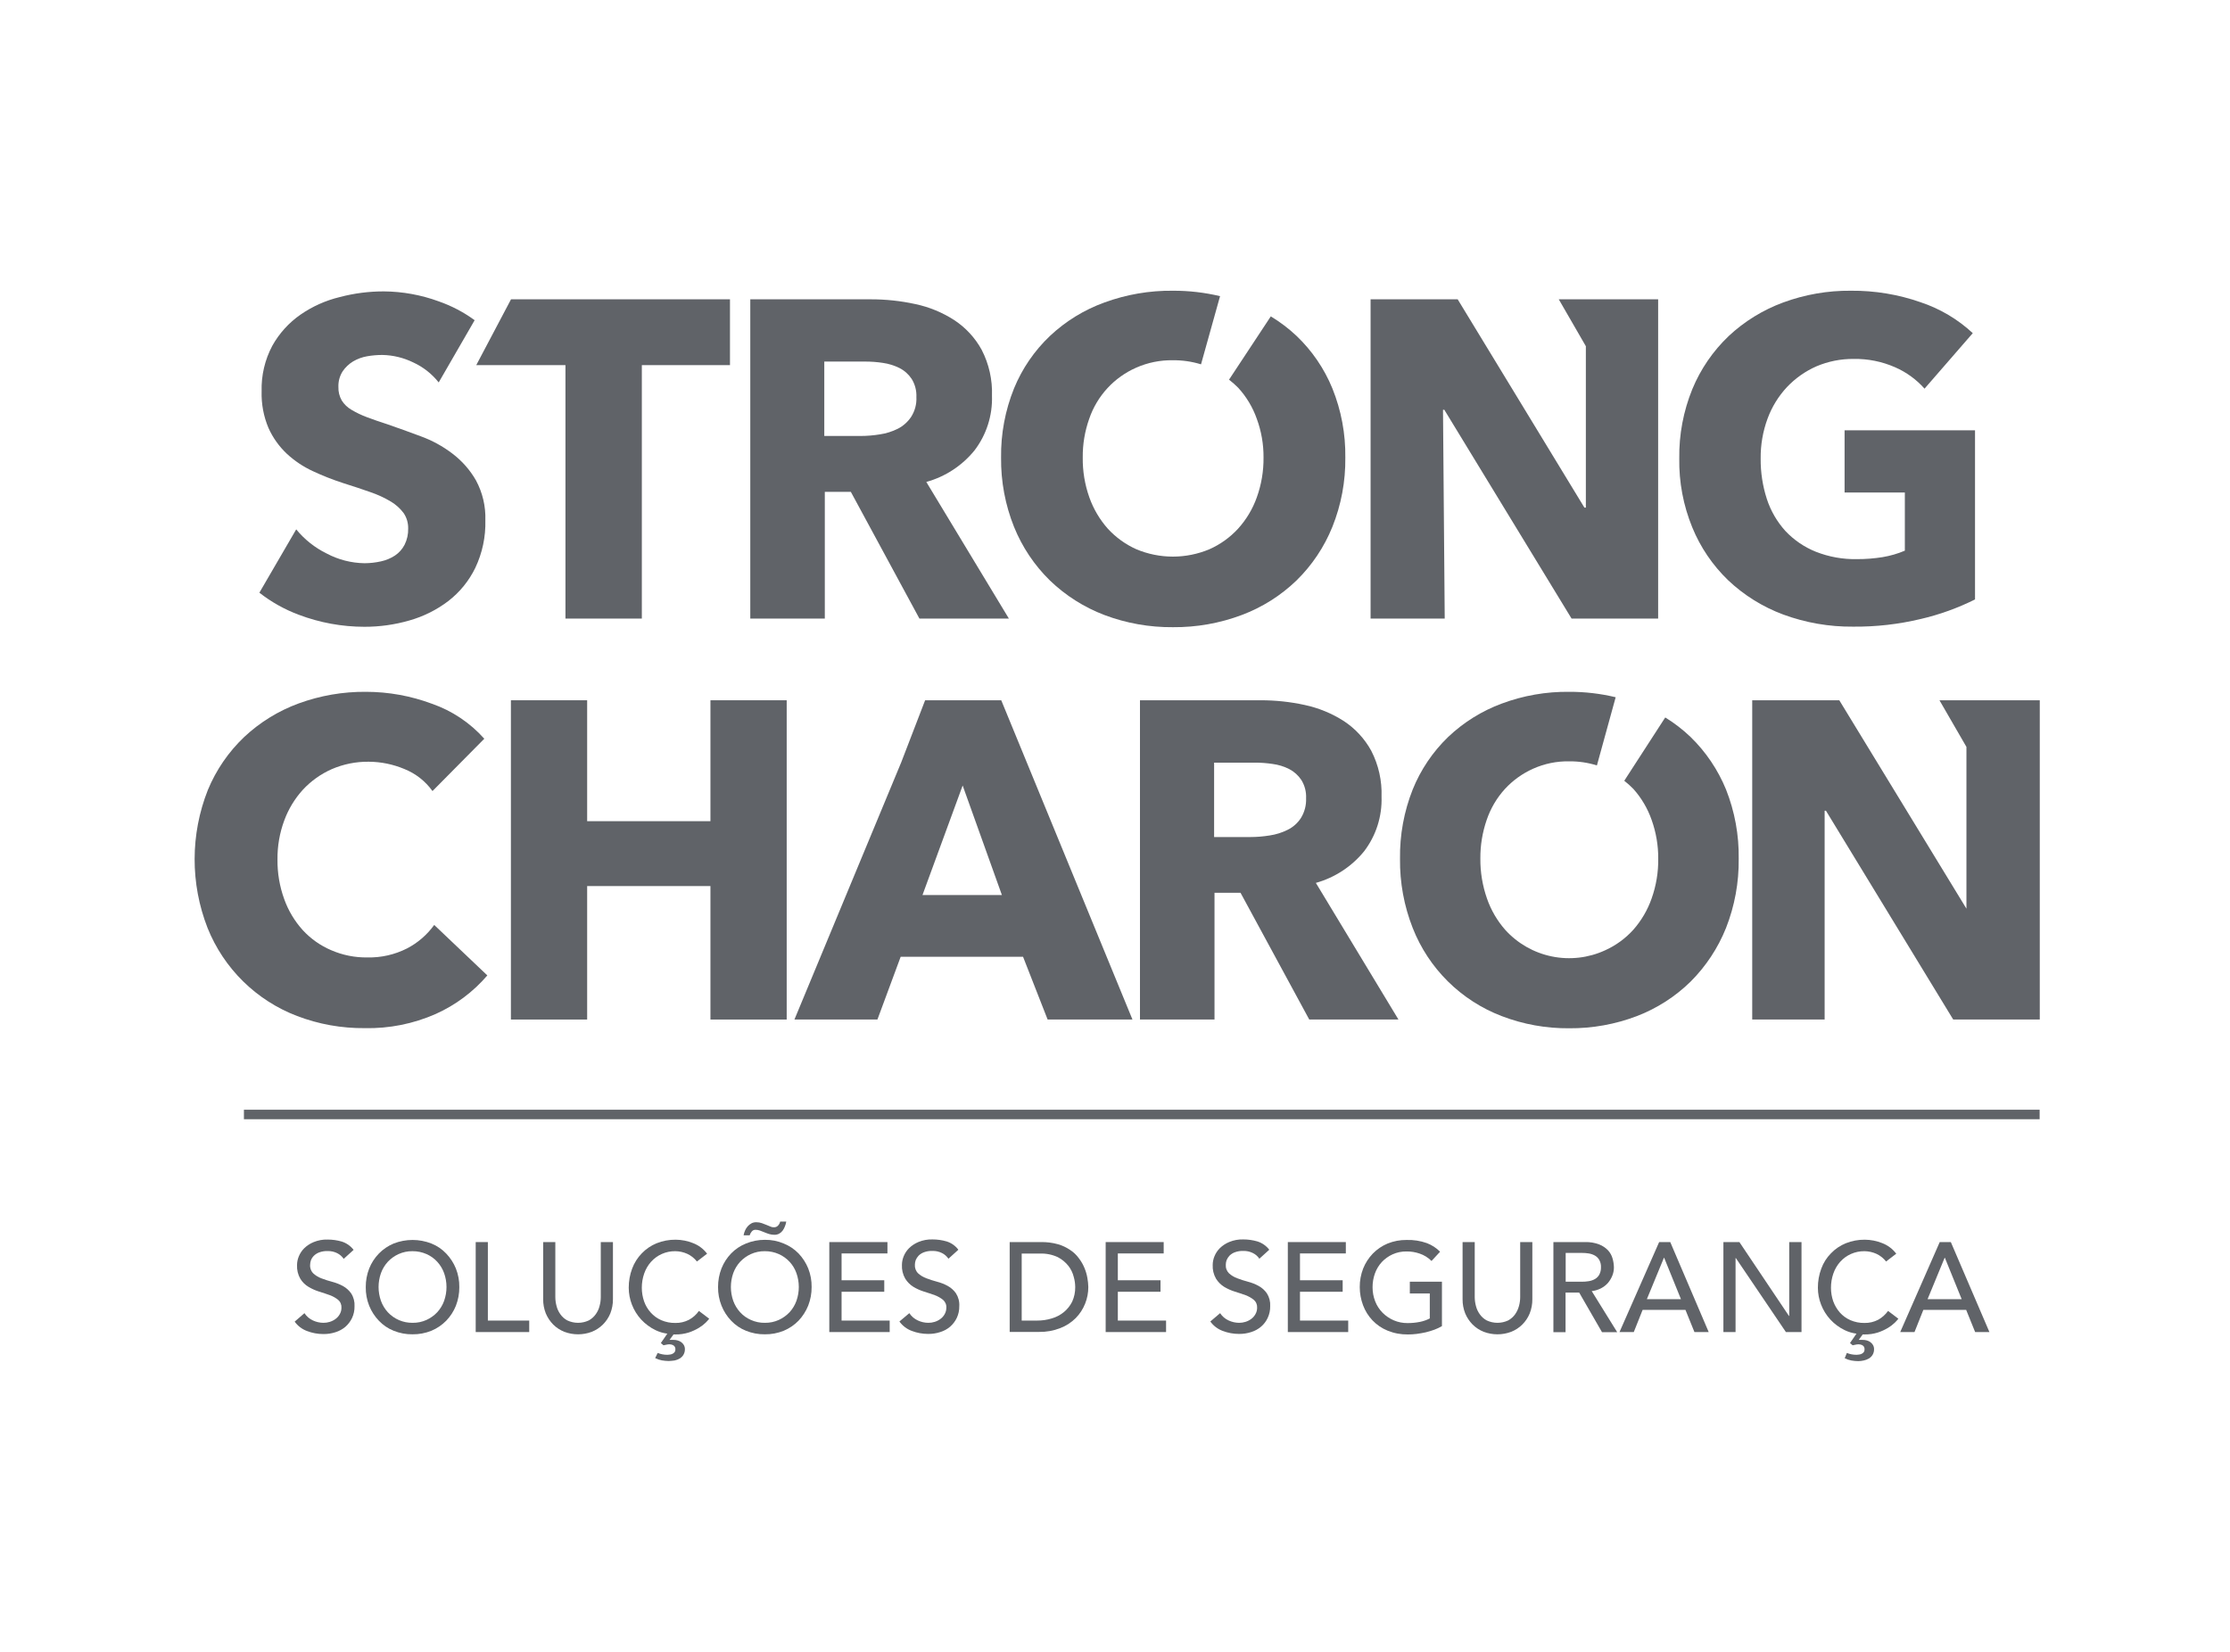 <svg width="162" height="120" viewBox="0 0 162 120" fill="none" xmlns="http://www.w3.org/2000/svg">
<g clip-path="url(#clip0_5345_3194)">
<path d="M46.627 26.525V44.938H41.078V26.525H34.598L37.123 21.744H53.03V26.525H46.627Z" fill="#606368"/>
<path d="M66.793 44.938L61.81 35.731H59.919V44.938H54.505V21.744H63.27C64.354 21.743 65.436 21.858 66.495 22.09C67.499 22.301 68.456 22.695 69.318 23.251C70.15 23.797 70.836 24.539 71.314 25.411C71.846 26.442 72.104 27.593 72.063 28.752C72.11 30.18 71.662 31.581 70.796 32.717C69.896 33.828 68.671 34.63 67.292 35.011L73.292 44.938H66.793ZM66.572 28.848C66.594 28.382 66.473 27.92 66.227 27.523C66.005 27.189 65.701 26.918 65.343 26.736C64.963 26.547 64.554 26.421 64.134 26.362C63.708 26.297 63.278 26.265 62.847 26.266H59.881V31.671H62.521C62.99 31.67 63.459 31.631 63.922 31.555C64.377 31.488 64.817 31.349 65.228 31.143C65.615 30.944 65.946 30.65 66.188 30.288C66.463 29.86 66.598 29.357 66.572 28.848Z" fill="#606368"/>
<path d="M139.531 44.967C137.921 45.352 136.271 45.539 134.616 45.523C132.884 45.539 131.163 45.24 129.537 44.64C128.053 44.088 126.695 43.242 125.544 42.154C124.415 41.066 123.525 39.755 122.933 38.304C122.285 36.718 121.964 35.016 121.992 33.303C121.968 31.576 122.291 29.862 122.942 28.263C123.544 26.809 124.443 25.498 125.582 24.413C126.725 23.345 128.07 22.516 129.537 21.975C131.114 21.394 132.782 21.104 134.462 21.12C136.184 21.105 137.896 21.387 139.521 21.955C140.932 22.424 142.225 23.19 143.313 24.202L139.809 28.234C139.217 27.566 138.487 27.035 137.669 26.679C136.719 26.262 135.691 26.056 134.654 26.074C133.728 26.067 132.81 26.25 131.957 26.611C131.15 26.966 130.422 27.479 129.816 28.119C129.197 28.782 128.717 29.562 128.405 30.413C128.063 31.341 127.894 32.324 127.905 33.312C127.896 34.313 128.048 35.308 128.357 36.259C128.638 37.116 129.096 37.904 129.701 38.573C130.319 39.229 131.072 39.744 131.909 40.08C132.861 40.456 133.88 40.639 134.904 40.618C135.524 40.62 136.144 40.572 136.757 40.474C137.314 40.382 137.859 40.224 138.379 40.003V35.779H134.001V31.258H143.477V43.546C142.222 44.173 140.898 44.65 139.531 44.967Z" fill="#606368"/>
<path d="M34.577 34.896C34.142 34.137 33.557 33.474 32.859 32.947C32.159 32.413 31.382 31.989 30.555 31.69C29.71 31.373 28.904 31.085 28.126 30.816C27.579 30.643 27.099 30.47 26.657 30.307C26.267 30.163 25.891 29.983 25.534 29.77C25.245 29.604 25.001 29.37 24.824 29.088C24.655 28.79 24.572 28.451 24.584 28.109C24.569 27.709 24.676 27.314 24.891 26.976C25.089 26.684 25.348 26.439 25.649 26.256C25.963 26.071 26.308 25.944 26.667 25.882C27.034 25.817 27.407 25.785 27.78 25.786C28.553 25.801 29.313 25.985 30.008 26.323C30.735 26.655 31.373 27.155 31.87 27.782L34.481 23.261C33.68 22.676 32.797 22.213 31.86 21.888C30.587 21.422 29.242 21.179 27.886 21.168C26.804 21.166 25.726 21.305 24.68 21.581C23.659 21.827 22.692 22.26 21.828 22.858C20.985 23.445 20.286 24.216 19.784 25.114C19.242 26.131 18.974 27.273 19.006 28.426C18.979 29.341 19.149 30.251 19.505 31.094C19.823 31.8 20.276 32.436 20.84 32.966C21.397 33.481 22.032 33.906 22.721 34.224C23.423 34.552 24.145 34.838 24.881 35.078C25.64 35.318 26.312 35.539 26.907 35.75C27.429 35.928 27.931 36.159 28.404 36.442C28.762 36.658 29.075 36.942 29.326 37.277C29.547 37.606 29.66 37.995 29.652 38.39C29.664 38.799 29.575 39.205 29.393 39.571C29.229 39.888 28.988 40.159 28.692 40.358C28.382 40.56 28.037 40.703 27.675 40.781C27.281 40.869 26.878 40.914 26.475 40.915C25.52 40.9 24.583 40.66 23.739 40.214C22.882 39.795 22.125 39.196 21.521 38.458L21.512 38.467L18.843 43.056C19.709 43.734 20.673 44.275 21.704 44.659C23.228 45.236 24.845 45.532 26.475 45.533C27.582 45.535 28.685 45.38 29.748 45.072C30.769 44.782 31.727 44.304 32.571 43.661C33.401 43.019 34.071 42.195 34.529 41.251C35.041 40.173 35.291 38.989 35.259 37.795C35.292 36.785 35.057 35.785 34.577 34.896Z" fill="#606368"/>
<path d="M113.238 21.744L115.206 25.152V36.874H115.1L105.894 21.744H99.567V44.938H104.953L104.828 29.77H104.924L114.169 44.938H120.457V21.744H113.238Z" fill="#606368"/>
<path d="M94.18 24.394C93.611 23.86 92.986 23.387 92.318 22.983L89.284 27.581C89.522 27.764 89.746 27.963 89.956 28.176C90.55 28.827 91.007 29.591 91.3 30.422C91.631 31.323 91.797 32.276 91.79 33.235C91.8 34.223 91.635 35.205 91.3 36.135C91.001 36.976 90.537 37.749 89.937 38.41C89.355 39.042 88.649 39.549 87.864 39.898C87.022 40.252 86.118 40.435 85.204 40.435C84.291 40.435 83.387 40.252 82.545 39.898C81.763 39.547 81.061 39.041 80.481 38.41C79.89 37.745 79.434 36.973 79.137 36.135C78.806 35.204 78.644 34.222 78.657 33.235C78.647 32.277 78.806 31.325 79.127 30.422C79.408 29.6 79.856 28.845 80.445 28.205C81.033 27.565 81.749 27.055 82.545 26.707C83.382 26.338 84.29 26.155 85.204 26.17C85.897 26.163 86.587 26.263 87.249 26.467L88.632 21.514C87.512 21.248 86.365 21.116 85.214 21.12C83.515 21.1 81.827 21.39 80.231 21.974C78.761 22.506 77.415 23.332 76.276 24.403C75.146 25.475 74.256 26.774 73.665 28.215C73.021 29.812 72.701 31.522 72.724 33.245C72.705 34.967 73.024 36.677 73.665 38.275C74.257 39.741 75.146 41.068 76.276 42.173C77.413 43.266 78.758 44.118 80.231 44.678C81.823 45.278 83.513 45.578 85.214 45.562C86.918 45.576 88.61 45.277 90.206 44.678C91.688 44.123 93.04 43.27 94.18 42.173C95.31 41.068 96.199 39.741 96.791 38.275C97.433 36.677 97.752 34.967 97.732 33.245C97.756 31.522 97.436 29.812 96.791 28.215C96.2 26.771 95.31 25.469 94.18 24.394Z" fill="#606368"/>
<path d="M31.649 73.662C30.027 74.377 28.267 74.728 26.494 74.689C24.815 74.705 23.148 74.405 21.579 73.806C20.113 73.246 18.779 72.39 17.66 71.289C16.542 70.189 15.663 68.869 15.079 67.412C13.819 64.189 13.825 60.608 15.099 57.39C15.699 55.936 16.599 54.624 17.739 53.54C18.88 52.47 20.225 51.641 21.694 51.102C23.262 50.528 24.92 50.242 26.59 50.257C28.222 50.259 29.841 50.551 31.371 51.121C32.837 51.63 34.149 52.506 35.182 53.665L31.419 57.467C30.904 56.748 30.195 56.192 29.374 55.864C28.553 55.52 27.672 55.34 26.782 55.336C25.861 55.326 24.949 55.509 24.104 55.873C23.312 56.223 22.601 56.729 22.011 57.361C21.415 58.014 20.952 58.777 20.648 59.608C20.313 60.514 20.147 61.474 20.158 62.44C20.147 63.421 20.313 64.397 20.648 65.32C20.944 66.149 21.401 66.912 21.991 67.566C22.568 68.194 23.271 68.691 24.055 69.025C24.885 69.386 25.782 69.566 26.686 69.553C27.685 69.576 28.674 69.352 29.566 68.9C30.35 68.494 31.027 67.908 31.544 67.192L35.403 70.859C34.374 72.059 33.092 73.016 31.649 73.662Z" fill="#606368"/>
<path d="M51.611 74.064V64.368H42.654V74.064H37.115V50.871H42.654V59.655H51.611V50.871H57.15V74.064H51.611Z" fill="#606368"/>
<path d="M76.106 74.064L74.32 69.504H65.43L63.741 74.064H57.712L65.469 55.383L67.206 50.871H72.736L82.269 74.064H76.106ZM69.933 57.063L67.014 65.021H72.784L69.933 57.063Z" fill="#606368"/>
<path d="M95.112 74.064L90.12 64.858H88.229V74.064H82.814V50.871H91.57C92.654 50.868 93.736 50.984 94.795 51.216C95.798 51.432 96.754 51.825 97.618 52.378C98.45 52.924 99.136 53.665 99.615 54.538C100.146 55.569 100.404 56.719 100.363 57.879C100.411 59.307 99.963 60.708 99.096 61.843C98.193 62.952 96.969 63.753 95.592 64.138L101.592 74.064H95.112ZM94.882 57.984C94.903 57.518 94.783 57.056 94.536 56.659C94.316 56.328 94.015 56.057 93.662 55.872C93.284 55.679 92.874 55.553 92.453 55.498C92.027 55.434 91.597 55.401 91.166 55.402H88.2V60.807H90.84C91.31 60.806 91.778 60.767 92.242 60.691C92.696 60.624 93.137 60.485 93.547 60.279C93.939 60.086 94.27 59.791 94.507 59.424C94.773 58.992 94.903 58.491 94.882 57.984Z" fill="#606368"/>
<path d="M140.894 50.871L142.853 54.259V66.01L133.617 50.871H127.291V74.064H132.552V58.896H132.648L141.893 74.064H148.181V50.871H140.894Z" fill="#606368"/>
<path d="M122.806 53.531C122.246 52.997 121.631 52.524 120.972 52.12L117.996 56.718C118.23 56.901 118.452 57.1 118.659 57.313C119.243 57.968 119.693 58.731 119.983 59.559C120.306 60.462 120.469 61.414 120.463 62.372C120.477 63.359 120.314 64.341 119.983 65.272C119.69 66.109 119.237 66.882 118.649 67.547C118.077 68.179 117.381 68.685 116.604 69.035C115.394 69.592 114.037 69.748 112.732 69.48C111.426 69.213 110.24 68.535 109.347 67.547C108.762 66.881 108.312 66.109 108.022 65.272C107.696 64.34 107.533 63.359 107.542 62.372C107.534 61.415 107.69 60.464 108.003 59.559C108.285 58.728 108.736 57.963 109.327 57.313C109.902 56.69 110.598 56.19 111.372 55.844C112.196 55.475 113.091 55.291 113.993 55.307C114.676 55.3 115.357 55.401 116.009 55.604L117.372 50.651C116.266 50.385 115.131 50.253 113.993 50.257C112.322 50.237 110.662 50.527 109.097 51.111C107.646 51.648 106.32 52.474 105.199 53.54C104.084 54.616 103.207 55.915 102.627 57.352C101.993 58.952 101.68 60.661 101.705 62.382C101.684 64.103 101.997 65.811 102.627 67.412C103.2 68.871 104.072 70.194 105.186 71.297C106.3 72.399 107.632 73.257 109.097 73.816C110.659 74.415 112.32 74.714 113.993 74.699C115.672 74.712 117.339 74.413 118.908 73.816C120.368 73.257 121.698 72.404 122.815 71.31C123.927 70.198 124.803 68.872 125.388 67.412C126.018 65.811 126.331 64.103 126.31 62.382C126.335 60.661 126.022 58.952 125.388 57.352C124.799 55.914 123.92 54.613 122.806 53.531Z" fill="#606368"/>
<path d="M148.171 80.615H17.72V81.306H148.171V80.615Z" fill="#606368"/>
<path d="M22.117 95.395C22.268 95.625 22.481 95.808 22.731 95.923C22.971 96.036 23.233 96.095 23.499 96.096C23.652 96.097 23.804 96.074 23.95 96.029C24.102 95.984 24.245 95.912 24.373 95.818C24.499 95.726 24.604 95.608 24.68 95.472C24.763 95.329 24.806 95.167 24.805 95.002C24.812 94.894 24.794 94.785 24.752 94.686C24.711 94.585 24.646 94.497 24.565 94.426C24.385 94.283 24.184 94.17 23.969 94.09C23.729 94.003 23.47 93.917 23.192 93.831C22.92 93.747 22.659 93.631 22.414 93.485C22.171 93.341 21.967 93.14 21.819 92.899C21.643 92.594 21.56 92.243 21.579 91.891C21.581 91.68 21.624 91.472 21.704 91.277C21.794 91.054 21.927 90.852 22.097 90.682C22.297 90.488 22.531 90.335 22.789 90.231C23.108 90.1 23.452 90.037 23.797 90.048C24.144 90.047 24.49 90.095 24.824 90.192C25.167 90.3 25.469 90.511 25.688 90.797L24.968 91.45C24.849 91.274 24.687 91.132 24.497 91.037C24.283 90.93 24.046 90.877 23.806 90.883C23.597 90.875 23.389 90.908 23.192 90.979C23.044 91.032 22.91 91.118 22.798 91.229C22.706 91.322 22.634 91.433 22.587 91.555C22.551 91.66 22.532 91.77 22.529 91.882C22.52 91.998 22.537 92.116 22.579 92.225C22.62 92.335 22.685 92.434 22.769 92.515C22.943 92.671 23.145 92.791 23.365 92.871C23.619 92.968 23.879 93.051 24.142 93.12C24.413 93.191 24.674 93.294 24.92 93.427C25.157 93.559 25.36 93.743 25.515 93.965C25.691 94.242 25.775 94.568 25.755 94.896C25.761 95.191 25.698 95.484 25.573 95.751C25.457 95.992 25.294 96.207 25.093 96.384C24.882 96.563 24.637 96.697 24.373 96.778C24.088 96.871 23.789 96.917 23.489 96.912C23.082 96.913 22.679 96.838 22.299 96.691C21.94 96.558 21.63 96.32 21.406 96.01L22.117 95.395Z" fill="#606368"/>
<path d="M29.969 96.931C29.499 96.937 29.032 96.849 28.596 96.672C28.189 96.51 27.822 96.261 27.521 95.942C27.221 95.628 26.984 95.26 26.82 94.858C26.649 94.427 26.564 93.967 26.571 93.504C26.567 93.041 26.652 92.582 26.82 92.15C26.981 91.747 27.219 91.379 27.521 91.066C27.827 90.753 28.193 90.505 28.596 90.336C29.479 89.99 30.459 89.99 31.342 90.336C31.749 90.498 32.116 90.747 32.417 91.066C32.717 91.38 32.955 91.748 33.118 92.15C33.289 92.581 33.374 93.041 33.367 93.504C33.371 93.967 33.286 94.426 33.118 94.858C32.957 95.261 32.719 95.63 32.417 95.942C32.111 96.255 31.745 96.503 31.342 96.672C30.906 96.848 30.439 96.936 29.969 96.931ZM29.969 96.096C30.32 96.102 30.667 96.03 30.987 95.885C31.279 95.751 31.543 95.562 31.764 95.328C31.983 95.088 32.153 94.808 32.263 94.502C32.494 93.85 32.494 93.139 32.263 92.487C32.153 92.181 31.983 91.901 31.764 91.661C31.547 91.423 31.282 91.233 30.987 91.104C30.666 90.962 30.319 90.89 29.969 90.893C29.618 90.887 29.271 90.959 28.951 91.104C28.659 91.238 28.395 91.427 28.174 91.661C27.955 91.901 27.785 92.181 27.675 92.487C27.444 93.139 27.444 93.85 27.675 94.502C27.785 94.808 27.955 95.088 28.174 95.328C28.403 95.574 28.681 95.77 28.99 95.902C29.299 96.034 29.633 96.1 29.969 96.096Z" fill="#606368"/>
<path d="M34.558 90.231H35.441V95.933H38.446V96.768H34.558V90.231Z" fill="#606368"/>
<path d="M40.342 90.231V94.234C40.343 94.448 40.373 94.661 40.428 94.867C40.481 95.085 40.576 95.29 40.707 95.472C40.838 95.661 41.013 95.815 41.215 95.923C41.459 96.037 41.724 96.096 41.993 96.096C42.262 96.096 42.527 96.037 42.771 95.923C42.972 95.813 43.146 95.659 43.279 95.472C43.41 95.29 43.505 95.085 43.558 94.867C43.614 94.661 43.643 94.448 43.644 94.234V90.231H44.528V94.378C44.531 94.733 44.466 95.085 44.336 95.415C44.212 95.717 44.029 95.991 43.798 96.221C43.568 96.45 43.293 96.629 42.992 96.749C42.348 96.992 41.638 96.992 40.995 96.749C40.693 96.629 40.419 96.45 40.188 96.221C39.96 95.988 39.777 95.715 39.651 95.415C39.52 95.085 39.455 94.733 39.459 94.378V90.231H40.342Z" fill="#606368"/>
<path d="M47.777 98.285C48.006 98.377 48.251 98.423 48.497 98.419C48.559 98.417 48.619 98.411 48.68 98.4C48.743 98.391 48.805 98.372 48.862 98.343C48.918 98.315 48.967 98.276 49.006 98.227C49.046 98.172 49.067 98.104 49.064 98.035C49.067 97.989 49.062 97.942 49.047 97.897C49.032 97.853 49.008 97.811 48.977 97.776C48.915 97.721 48.839 97.684 48.757 97.671C48.665 97.651 48.57 97.651 48.478 97.671C48.373 97.69 48.286 97.709 48.2 97.728L48.008 97.565L48.478 96.883C48.185 96.846 47.9 96.761 47.633 96.634C47.235 96.444 46.877 96.18 46.577 95.856C46.287 95.54 46.059 95.172 45.905 94.771C45.754 94.383 45.676 93.969 45.675 93.552C45.672 93.074 45.756 92.599 45.925 92.151C46.079 91.738 46.318 91.362 46.625 91.047C46.929 90.731 47.295 90.483 47.7 90.317C48.14 90.141 48.61 90.053 49.083 90.058C49.517 90.06 49.947 90.145 50.35 90.307C50.754 90.463 51.107 90.729 51.368 91.075L50.629 91.642C50.443 91.403 50.202 91.212 49.928 91.085C49.653 90.96 49.356 90.895 49.054 90.893C48.721 90.889 48.391 90.956 48.087 91.09C47.782 91.224 47.51 91.422 47.288 91.671C47.071 91.918 46.905 92.205 46.798 92.515C46.682 92.849 46.623 93.199 46.625 93.552C46.625 93.885 46.68 94.216 46.788 94.531C46.893 94.832 47.056 95.11 47.269 95.347C47.482 95.585 47.744 95.775 48.036 95.904C48.361 96.044 48.711 96.112 49.064 96.106C49.407 96.113 49.747 96.034 50.053 95.875C50.339 95.72 50.586 95.5 50.773 95.232L51.521 95.799C51.442 95.901 51.355 95.997 51.262 96.087C51.114 96.23 50.949 96.355 50.773 96.461C50.542 96.599 50.298 96.712 50.043 96.797C49.723 96.898 49.389 96.947 49.054 96.941H48.929L48.641 97.335H48.91C49.014 97.333 49.117 97.346 49.217 97.373C49.314 97.397 49.405 97.439 49.486 97.498C49.565 97.554 49.63 97.626 49.678 97.709C49.729 97.8 49.756 97.902 49.755 98.007C49.759 98.151 49.722 98.294 49.649 98.419C49.583 98.529 49.49 98.621 49.38 98.688C49.264 98.756 49.138 98.805 49.006 98.832C48.863 98.853 48.719 98.865 48.574 98.871C48.407 98.868 48.24 98.852 48.075 98.823C47.908 98.79 47.747 98.735 47.595 98.659L47.777 98.285Z" fill="#606368"/>
<path d="M55.563 96.931C55.093 96.937 54.626 96.849 54.19 96.672C53.783 96.51 53.416 96.261 53.115 95.942C52.813 95.626 52.575 95.254 52.414 94.848C52.243 94.418 52.158 93.958 52.164 93.494C52.161 93.031 52.246 92.572 52.414 92.141C52.575 91.737 52.813 91.369 53.115 91.056C53.419 90.743 53.785 90.498 54.19 90.336C54.625 90.157 55.092 90.066 55.563 90.067C56.034 90.06 56.502 90.151 56.936 90.336C57.34 90.498 57.707 90.743 58.011 91.056C58.31 91.37 58.548 91.738 58.712 92.141C58.883 92.571 58.968 93.031 58.961 93.494C58.965 93.957 58.88 94.417 58.712 94.848C58.548 95.253 58.311 95.624 58.011 95.942C57.705 96.255 57.339 96.503 56.936 96.672C56.5 96.849 56.033 96.937 55.563 96.931ZM55.563 96.096C55.913 96.102 56.261 96.03 56.58 95.885C56.873 95.751 57.137 95.562 57.358 95.328C57.577 95.088 57.747 94.808 57.857 94.502C58.088 93.85 58.088 93.139 57.857 92.486C57.749 92.181 57.58 91.902 57.361 91.664C57.141 91.426 56.876 91.236 56.58 91.104C56.26 90.962 55.913 90.89 55.563 90.893C55.212 90.887 54.864 90.959 54.545 91.104C54.253 91.238 53.989 91.427 53.768 91.661C53.548 91.9 53.379 92.181 53.268 92.486C53.038 93.139 53.038 93.85 53.268 94.502C53.379 94.808 53.548 95.088 53.768 95.328C53.985 95.566 54.25 95.756 54.545 95.885C54.864 96.03 55.212 96.102 55.563 96.096ZM54.017 89.75C54.036 89.628 54.071 89.508 54.123 89.395C54.169 89.283 54.234 89.179 54.315 89.088C54.394 88.999 54.489 88.924 54.593 88.867C54.703 88.811 54.825 88.785 54.948 88.79C55.086 88.788 55.222 88.811 55.352 88.858L55.726 89.002C55.822 89.04 55.899 89.078 55.976 89.107C56.053 89.144 56.139 89.161 56.225 89.155C56.281 89.158 56.337 89.148 56.388 89.127C56.44 89.105 56.486 89.072 56.523 89.03C56.6 88.951 56.653 88.851 56.676 88.742H57.118C57.099 88.861 57.067 88.977 57.022 89.088C56.981 89.197 56.926 89.3 56.859 89.395C56.792 89.486 56.707 89.561 56.609 89.616C56.5 89.675 56.378 89.705 56.254 89.702C56.124 89.702 55.995 89.683 55.87 89.645C55.745 89.606 55.62 89.558 55.505 89.51C55.409 89.472 55.313 89.434 55.208 89.395C55.106 89.358 54.999 89.338 54.891 89.338C54.838 89.335 54.785 89.345 54.736 89.366C54.688 89.388 54.645 89.421 54.612 89.462C54.543 89.544 54.491 89.639 54.459 89.741H54.017V89.75Z" fill="#606368"/>
<path d="M60.245 90.231H64.469V91.056H61.137V93.005H64.238V93.84H61.137V95.933H64.632V96.768H60.245V90.231Z" fill="#606368"/>
<path d="M66.059 95.395C66.211 95.625 66.424 95.808 66.674 95.923C66.914 96.036 67.176 96.095 67.442 96.096C67.595 96.097 67.747 96.074 67.893 96.029C68.045 95.984 68.188 95.912 68.315 95.818C68.442 95.726 68.547 95.608 68.623 95.472C68.705 95.329 68.748 95.167 68.747 95.002C68.755 94.894 68.737 94.785 68.695 94.686C68.653 94.586 68.589 94.497 68.507 94.426C68.328 94.283 68.127 94.17 67.912 94.09C67.672 94.003 67.413 93.917 67.135 93.831C66.862 93.747 66.601 93.631 66.357 93.485C66.116 93.335 65.912 93.131 65.762 92.89C65.586 92.584 65.503 92.234 65.522 91.882C65.524 91.671 65.567 91.462 65.647 91.267C65.736 91.044 65.87 90.842 66.04 90.672C66.239 90.479 66.474 90.326 66.731 90.221C67.051 90.09 67.394 90.028 67.739 90.038C68.087 90.037 68.433 90.086 68.767 90.183C69.108 90.288 69.408 90.5 69.621 90.787L68.901 91.44C68.782 91.264 68.62 91.122 68.431 91.027C68.216 90.92 67.979 90.868 67.739 90.874C67.53 90.866 67.322 90.898 67.125 90.97C66.977 91.023 66.843 91.108 66.731 91.219C66.642 91.315 66.571 91.425 66.52 91.546C66.484 91.651 66.465 91.761 66.463 91.872C66.454 91.989 66.471 92.106 66.512 92.216C66.553 92.325 66.618 92.424 66.703 92.506C66.876 92.661 67.078 92.782 67.298 92.861C67.552 92.958 67.812 93.042 68.075 93.111C68.346 93.181 68.607 93.284 68.853 93.418C69.09 93.549 69.293 93.733 69.448 93.955C69.624 94.233 69.709 94.559 69.688 94.886C69.694 95.182 69.631 95.474 69.506 95.741C69.39 95.982 69.227 96.198 69.026 96.374C68.815 96.554 68.57 96.688 68.306 96.768C68.021 96.862 67.722 96.907 67.423 96.903C67.016 96.903 66.612 96.829 66.232 96.682C65.874 96.548 65.563 96.311 65.339 96L66.059 95.395Z" fill="#606368"/>
<path d="M73.339 90.231H75.624C76.035 90.223 76.446 90.275 76.843 90.384C77.165 90.474 77.47 90.617 77.745 90.806C77.992 90.967 78.207 91.172 78.379 91.411C78.544 91.626 78.679 91.862 78.782 92.112C78.879 92.344 78.95 92.585 78.993 92.832C79.033 93.051 79.055 93.272 79.061 93.495C79.062 93.909 78.984 94.319 78.83 94.704C78.675 95.095 78.444 95.451 78.148 95.751C77.83 96.07 77.447 96.319 77.025 96.48C76.533 96.672 76.008 96.767 75.48 96.758H73.349V90.231H73.339ZM74.222 95.933H75.336C75.697 95.936 76.056 95.885 76.401 95.779C76.724 95.687 77.024 95.53 77.284 95.319C77.537 95.111 77.743 94.852 77.889 94.56C78.041 94.226 78.116 93.862 78.11 93.495C78.108 93.248 78.073 93.002 78.004 92.765C77.934 92.475 77.803 92.204 77.621 91.968C77.41 91.7 77.145 91.481 76.843 91.325C76.437 91.137 75.993 91.049 75.547 91.066H74.222V95.933Z" fill="#606368"/>
<path d="M80.322 90.231H84.537V91.056H81.206V93.005H84.306V93.84H81.206V95.933H84.71V96.768H80.322V90.231Z" fill="#606368"/>
<path d="M88.636 95.395C88.787 95.625 89 95.808 89.25 95.923C89.49 96.036 89.753 96.095 90.018 96.096C90.171 96.097 90.323 96.074 90.469 96.029C90.621 95.984 90.764 95.912 90.892 95.818C91.018 95.726 91.123 95.608 91.199 95.472C91.282 95.329 91.325 95.167 91.324 95.002C91.331 94.894 91.313 94.785 91.271 94.686C91.23 94.586 91.165 94.497 91.084 94.426C90.904 94.283 90.703 94.17 90.489 94.09C90.249 94.003 89.989 93.917 89.711 93.831C89.439 93.747 89.178 93.631 88.933 93.485C88.692 93.335 88.488 93.131 88.338 92.89C88.162 92.584 88.079 92.234 88.098 91.882C88.1 91.671 88.143 91.462 88.223 91.267C88.313 91.044 88.447 90.842 88.617 90.672C88.816 90.479 89.05 90.326 89.308 90.221C89.627 90.09 89.971 90.028 90.316 90.038C90.663 90.037 91.009 90.086 91.343 90.183C91.686 90.29 91.988 90.501 92.207 90.787L91.487 91.44C91.371 91.262 91.208 91.12 91.016 91.027C90.802 90.92 90.565 90.868 90.325 90.874C90.116 90.866 89.908 90.898 89.711 90.97C89.563 91.023 89.428 91.108 89.317 91.219C89.228 91.315 89.157 91.425 89.106 91.546C89.07 91.651 89.05 91.761 89.049 91.872C89.04 91.989 89.056 92.106 89.098 92.216C89.139 92.325 89.204 92.424 89.288 92.506C89.462 92.661 89.664 92.782 89.884 92.861C90.138 92.958 90.398 93.042 90.661 93.111C90.932 93.181 91.193 93.284 91.439 93.418C91.676 93.549 91.879 93.733 92.034 93.955C92.21 94.233 92.294 94.559 92.274 94.886C92.28 95.182 92.217 95.474 92.092 95.741C91.98 95.984 91.816 96.201 91.612 96.374C91.401 96.554 91.156 96.688 90.892 96.768C90.607 96.862 90.308 96.907 90.008 96.903C89.601 96.903 89.198 96.829 88.818 96.682C88.459 96.548 88.149 96.311 87.925 96L88.636 95.395Z" fill="#606368"/>
<path d="M93.555 90.231H97.769V91.056H94.438V93.005H97.539V93.84H94.438V95.933H97.942V96.768H93.555V90.231Z" fill="#606368"/>
<path d="M104.751 93.111V96.336C104.576 96.438 104.393 96.524 104.204 96.595C103.996 96.671 103.785 96.735 103.57 96.787C103.349 96.835 103.129 96.874 102.908 96.903C102.698 96.929 102.486 96.942 102.274 96.941C101.768 96.949 101.265 96.854 100.796 96.662C100.382 96.493 100.009 96.238 99.701 95.914C99.403 95.598 99.171 95.226 99.02 94.819C98.862 94.399 98.781 93.953 98.78 93.504C98.776 93.041 98.861 92.582 99.029 92.15C99.191 91.747 99.429 91.378 99.73 91.066C100.036 90.753 100.402 90.505 100.805 90.336C101.242 90.16 101.708 90.072 102.178 90.077C102.681 90.06 103.183 90.138 103.657 90.307C104.018 90.444 104.345 90.657 104.617 90.931L103.993 91.603C103.751 91.359 103.455 91.175 103.129 91.066C102.823 90.96 102.502 90.908 102.178 90.912C101.828 90.906 101.48 90.978 101.161 91.123C100.868 91.257 100.604 91.446 100.383 91.68C100.164 91.92 99.994 92.2 99.884 92.506C99.768 92.829 99.709 93.17 99.711 93.514C99.71 93.865 99.775 94.214 99.903 94.541C100.024 94.85 100.207 95.131 100.441 95.367C100.673 95.598 100.946 95.784 101.247 95.914C101.565 96.05 101.909 96.119 102.255 96.115C102.555 96.117 102.854 96.088 103.148 96.029C103.398 95.98 103.641 95.895 103.868 95.779V93.965H102.418V93.111H104.751Z" fill="#606368"/>
<path d="M107.133 90.231V94.234C107.135 94.448 107.164 94.661 107.219 94.867C107.272 95.085 107.367 95.29 107.498 95.472C107.629 95.661 107.804 95.815 108.006 95.923C108.25 96.037 108.515 96.096 108.784 96.096C109.053 96.096 109.318 96.037 109.562 95.923C109.763 95.813 109.937 95.659 110.07 95.472C110.198 95.288 110.292 95.084 110.349 94.867C110.405 94.661 110.434 94.448 110.435 94.234V90.231H111.318V94.378C111.322 94.733 111.257 95.085 111.126 95.415C111.003 95.717 110.821 95.991 110.589 96.221C110.359 96.45 110.084 96.629 109.782 96.749C109.139 96.992 108.429 96.992 107.786 96.749C107.484 96.629 107.21 96.45 106.979 96.221C106.751 95.988 106.568 95.715 106.442 95.415C106.311 95.085 106.246 94.733 106.25 94.378V90.231H107.133Z" fill="#606368"/>
<path d="M112.848 90.231H115.142C115.496 90.219 115.848 90.277 116.179 90.403C116.422 90.499 116.642 90.646 116.822 90.835C116.976 91.005 117.088 91.209 117.148 91.431C117.207 91.637 117.239 91.85 117.244 92.064C117.245 92.271 117.206 92.477 117.129 92.669C117.052 92.86 116.945 93.038 116.812 93.197C116.669 93.358 116.496 93.492 116.304 93.591C116.094 93.699 115.866 93.767 115.632 93.792L117.484 96.778H116.38L114.72 93.898H113.731V96.778H112.848V90.231ZM113.74 93.111H114.902C115.072 93.112 115.243 93.1 115.411 93.072C115.569 93.049 115.722 92.997 115.862 92.919C115.994 92.844 116.104 92.734 116.179 92.602C116.266 92.436 116.309 92.251 116.304 92.064C116.314 91.877 116.27 91.69 116.179 91.527C116.104 91.394 115.994 91.285 115.862 91.21C115.722 91.133 115.569 91.081 115.411 91.056C115.243 91.029 115.072 91.016 114.902 91.018H113.74V93.111Z" fill="#606368"/>
<path d="M120.53 90.231H121.337L124.13 96.768H123.094L122.441 95.155H119.33L118.687 96.768H117.65L120.53 90.231ZM122.114 94.378L120.895 91.373H120.876L119.638 94.378H122.114Z" fill="#606368"/>
<path d="M125.198 90.231H126.36L129.96 95.597H129.979V90.231H130.872V96.768H129.739L126.101 91.392H126.081V96.768H125.198V90.231Z" fill="#606368"/>
<path d="M134.165 98.285C134.393 98.377 134.638 98.423 134.885 98.419C134.946 98.417 135.007 98.411 135.067 98.4C135.13 98.391 135.192 98.372 135.249 98.343C135.305 98.315 135.354 98.276 135.393 98.227C135.434 98.172 135.454 98.104 135.451 98.035C135.454 97.989 135.449 97.942 135.434 97.897C135.419 97.853 135.395 97.811 135.365 97.776C135.303 97.721 135.226 97.684 135.144 97.671C135.052 97.651 134.957 97.651 134.865 97.671C134.76 97.69 134.673 97.709 134.587 97.728L134.395 97.565L134.865 96.883C134.572 96.846 134.287 96.761 134.021 96.634C133.622 96.444 133.264 96.18 132.965 95.856C132.675 95.54 132.447 95.172 132.293 94.771C132.141 94.383 132.063 93.969 132.062 93.552C132.059 93.074 132.143 92.599 132.312 92.151C132.463 91.736 132.702 91.36 133.013 91.047C133.316 90.731 133.682 90.483 134.088 90.317C134.527 90.141 134.997 90.053 135.47 90.058C135.905 90.06 136.335 90.145 136.737 90.307C137.142 90.463 137.494 90.729 137.755 91.075L137.016 91.642C136.83 91.403 136.589 91.212 136.315 91.085C136.04 90.96 135.743 90.895 135.441 90.893C135.108 90.889 134.779 90.956 134.474 91.09C134.169 91.224 133.897 91.422 133.675 91.671C133.459 91.918 133.292 92.205 133.185 92.515C133.069 92.849 133.011 93.199 133.013 93.552C133.012 93.885 133.067 94.216 133.176 94.531C133.284 94.831 133.447 95.107 133.656 95.347C133.869 95.585 134.131 95.775 134.424 95.904C134.748 96.044 135.098 96.112 135.451 96.106C135.795 96.113 136.134 96.034 136.44 95.875C136.725 95.717 136.97 95.497 137.16 95.232L137.909 95.799C137.829 95.901 137.743 95.997 137.649 96.087C137.501 96.23 137.337 96.355 137.16 96.461C136.929 96.599 136.685 96.712 136.43 96.797C136.11 96.898 135.777 96.947 135.441 96.941H135.317L135.029 97.335H135.297C135.401 97.333 135.504 97.346 135.605 97.373C135.701 97.397 135.793 97.439 135.873 97.498C135.952 97.554 136.017 97.626 136.065 97.709C136.116 97.8 136.143 97.902 136.142 98.007C136.146 98.151 136.11 98.294 136.037 98.419C135.97 98.529 135.878 98.621 135.768 98.688C135.651 98.756 135.525 98.805 135.393 98.832C135.261 98.862 135.126 98.879 134.99 98.88C134.823 98.878 134.656 98.862 134.491 98.832C134.324 98.8 134.163 98.745 134.011 98.669L134.165 98.285Z" fill="#606368"/>
<path d="M140.913 90.231H141.72L144.523 96.768H143.486L142.833 95.155H139.723L139.08 96.768H138.043L140.913 90.231ZM142.507 94.378L141.288 91.373H141.269L140.03 94.378H142.507Z" fill="#606368"/>
</g>
<defs>
<clipPath id="clip0_5345_3194">
<rect width="134.042" height="77.76" fill="white" transform="translate(14.139 21.12)"/>
</clipPath>
</defs>
</svg>
